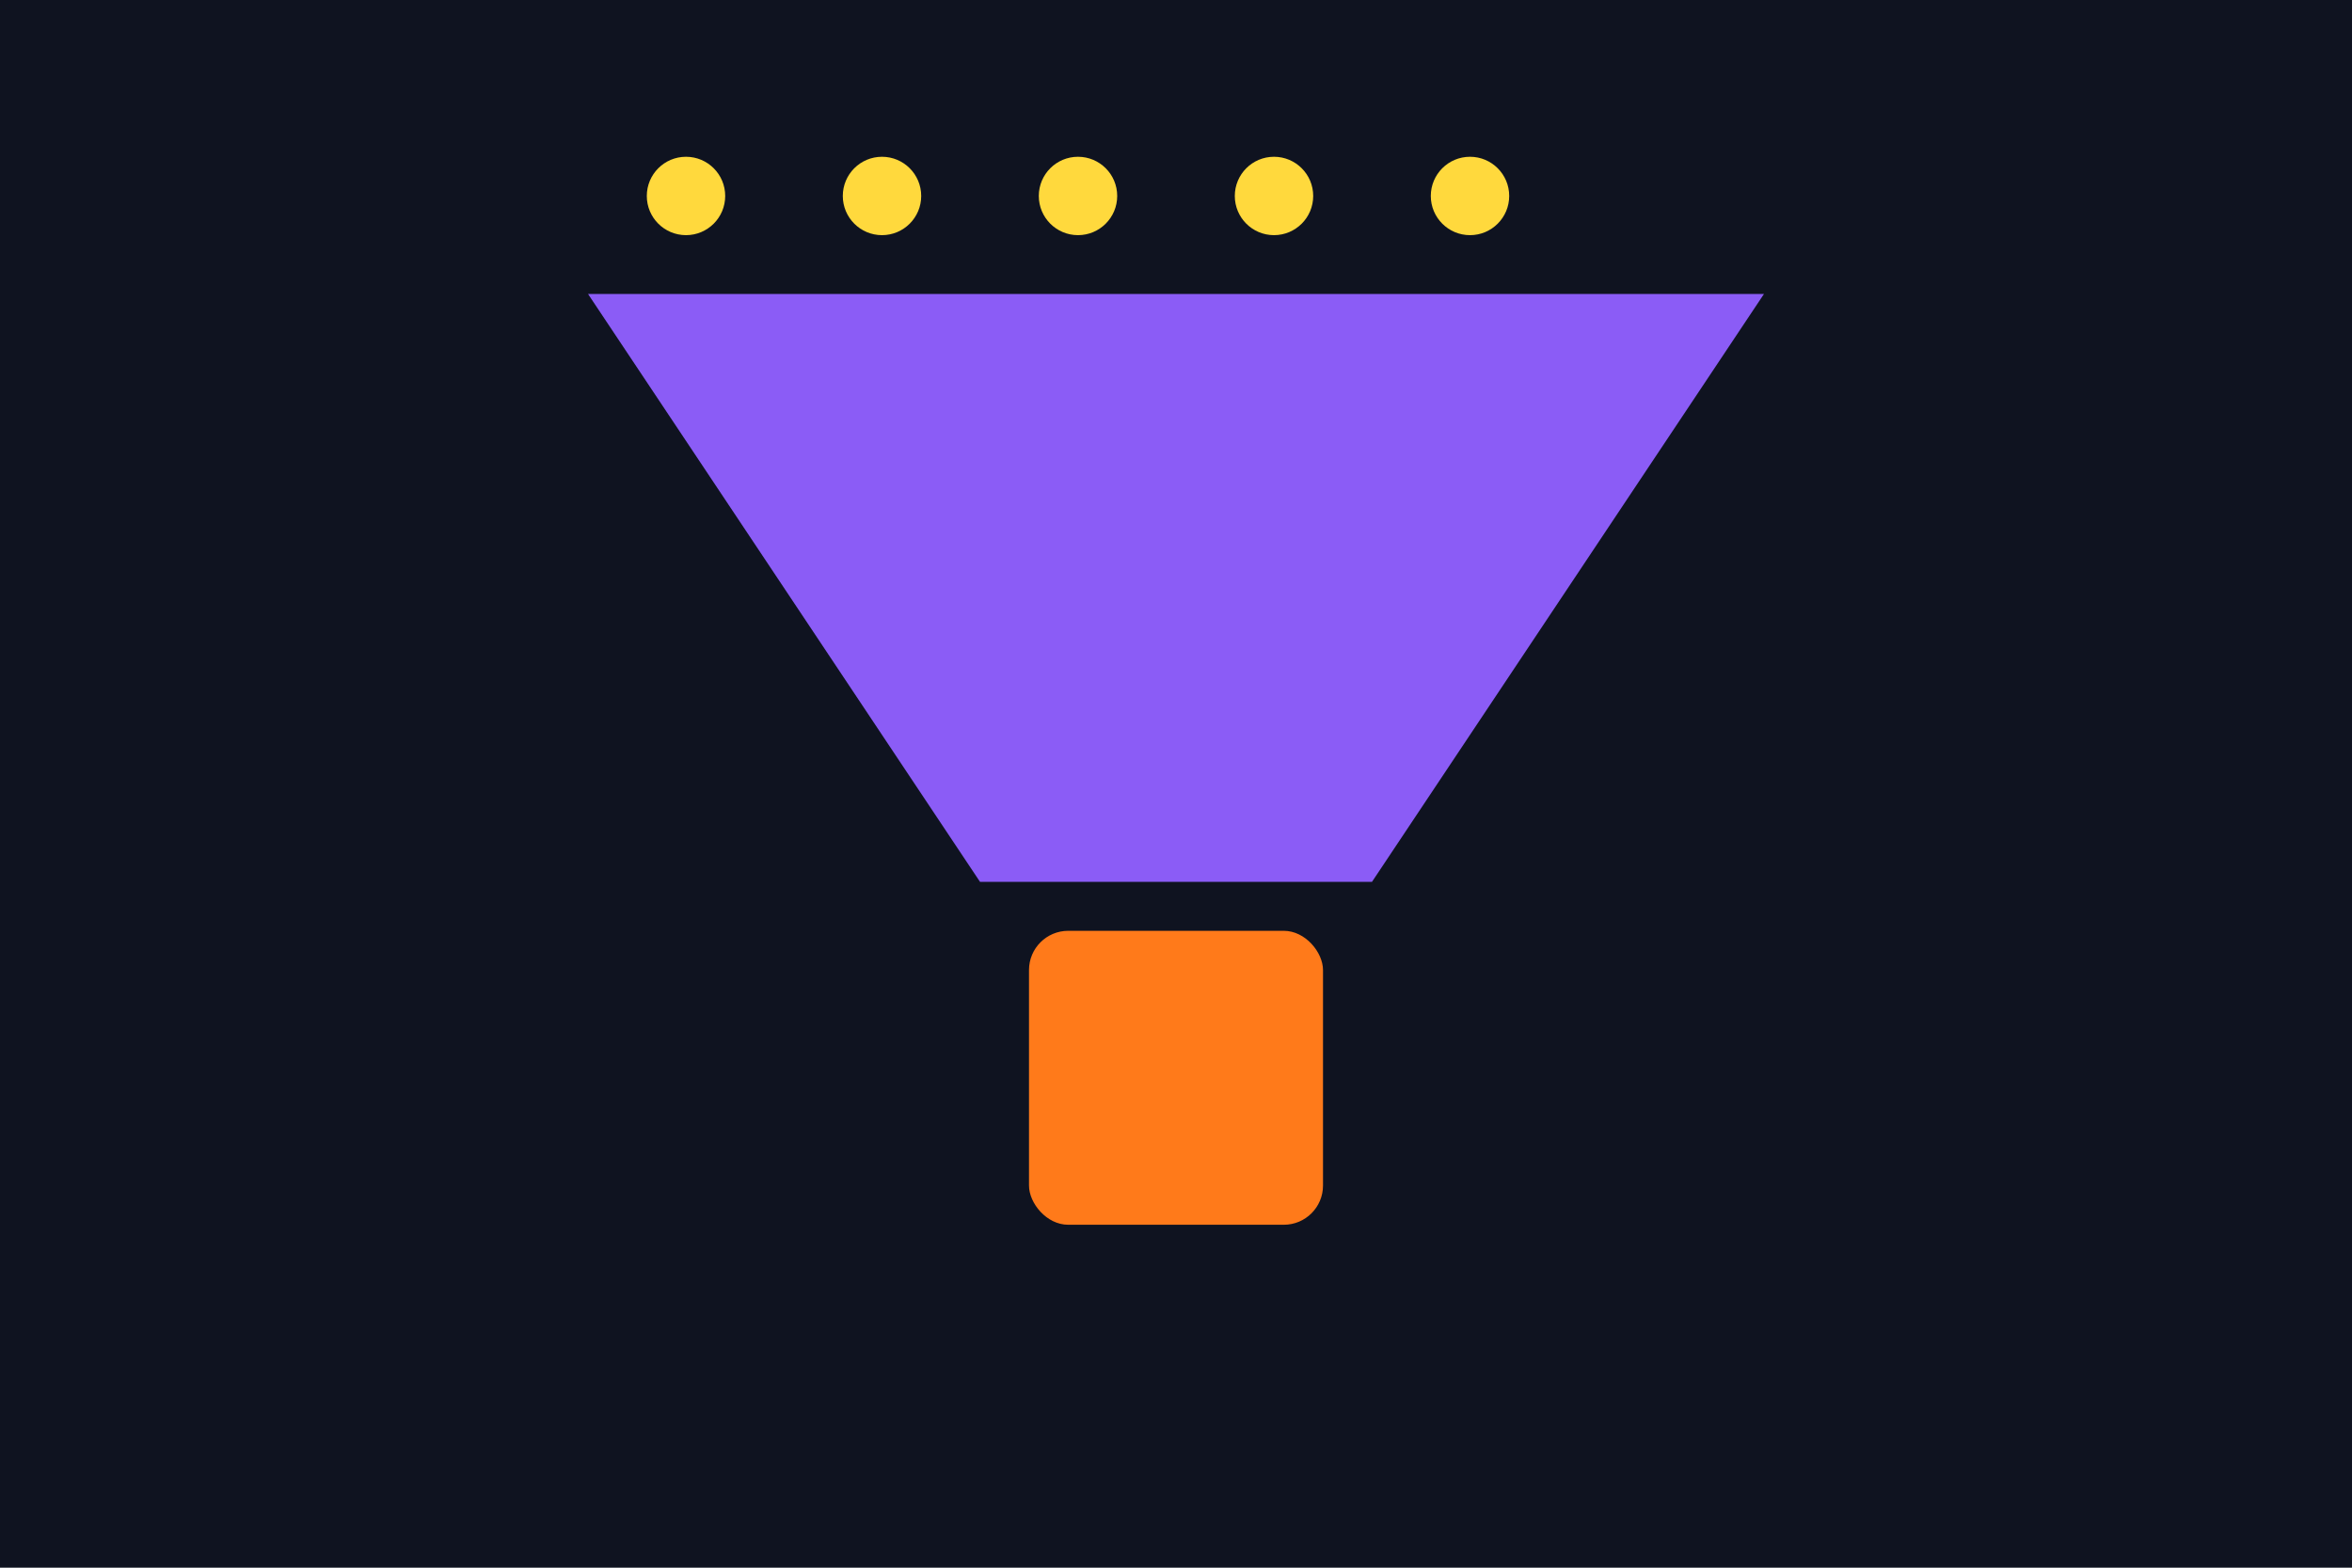 <svg xmlns="http://www.w3.org/2000/svg" viewBox="0 0 480 320" role="img" aria-label="Illustration: Lead funnel">
  <rect width="100%" height="100%" fill="#0f1320"/>
  <g fill="#8b5cf6"><path d="M120 60h240l-80 120h-80z"/></g>
  <g fill="#ffd93d">
    <circle cx="140" cy="40" r="8"/><circle cx="180" cy="40" r="8"/>
    <circle cx="220" cy="40" r="8"/><circle cx="260" cy="40" r="8"/>
    <circle cx="300" cy="40" r="8"/>
  </g>
  <rect x="210" y="190" width="60" height="60" rx="8" fill="#ff7a1a"/>
</svg>
